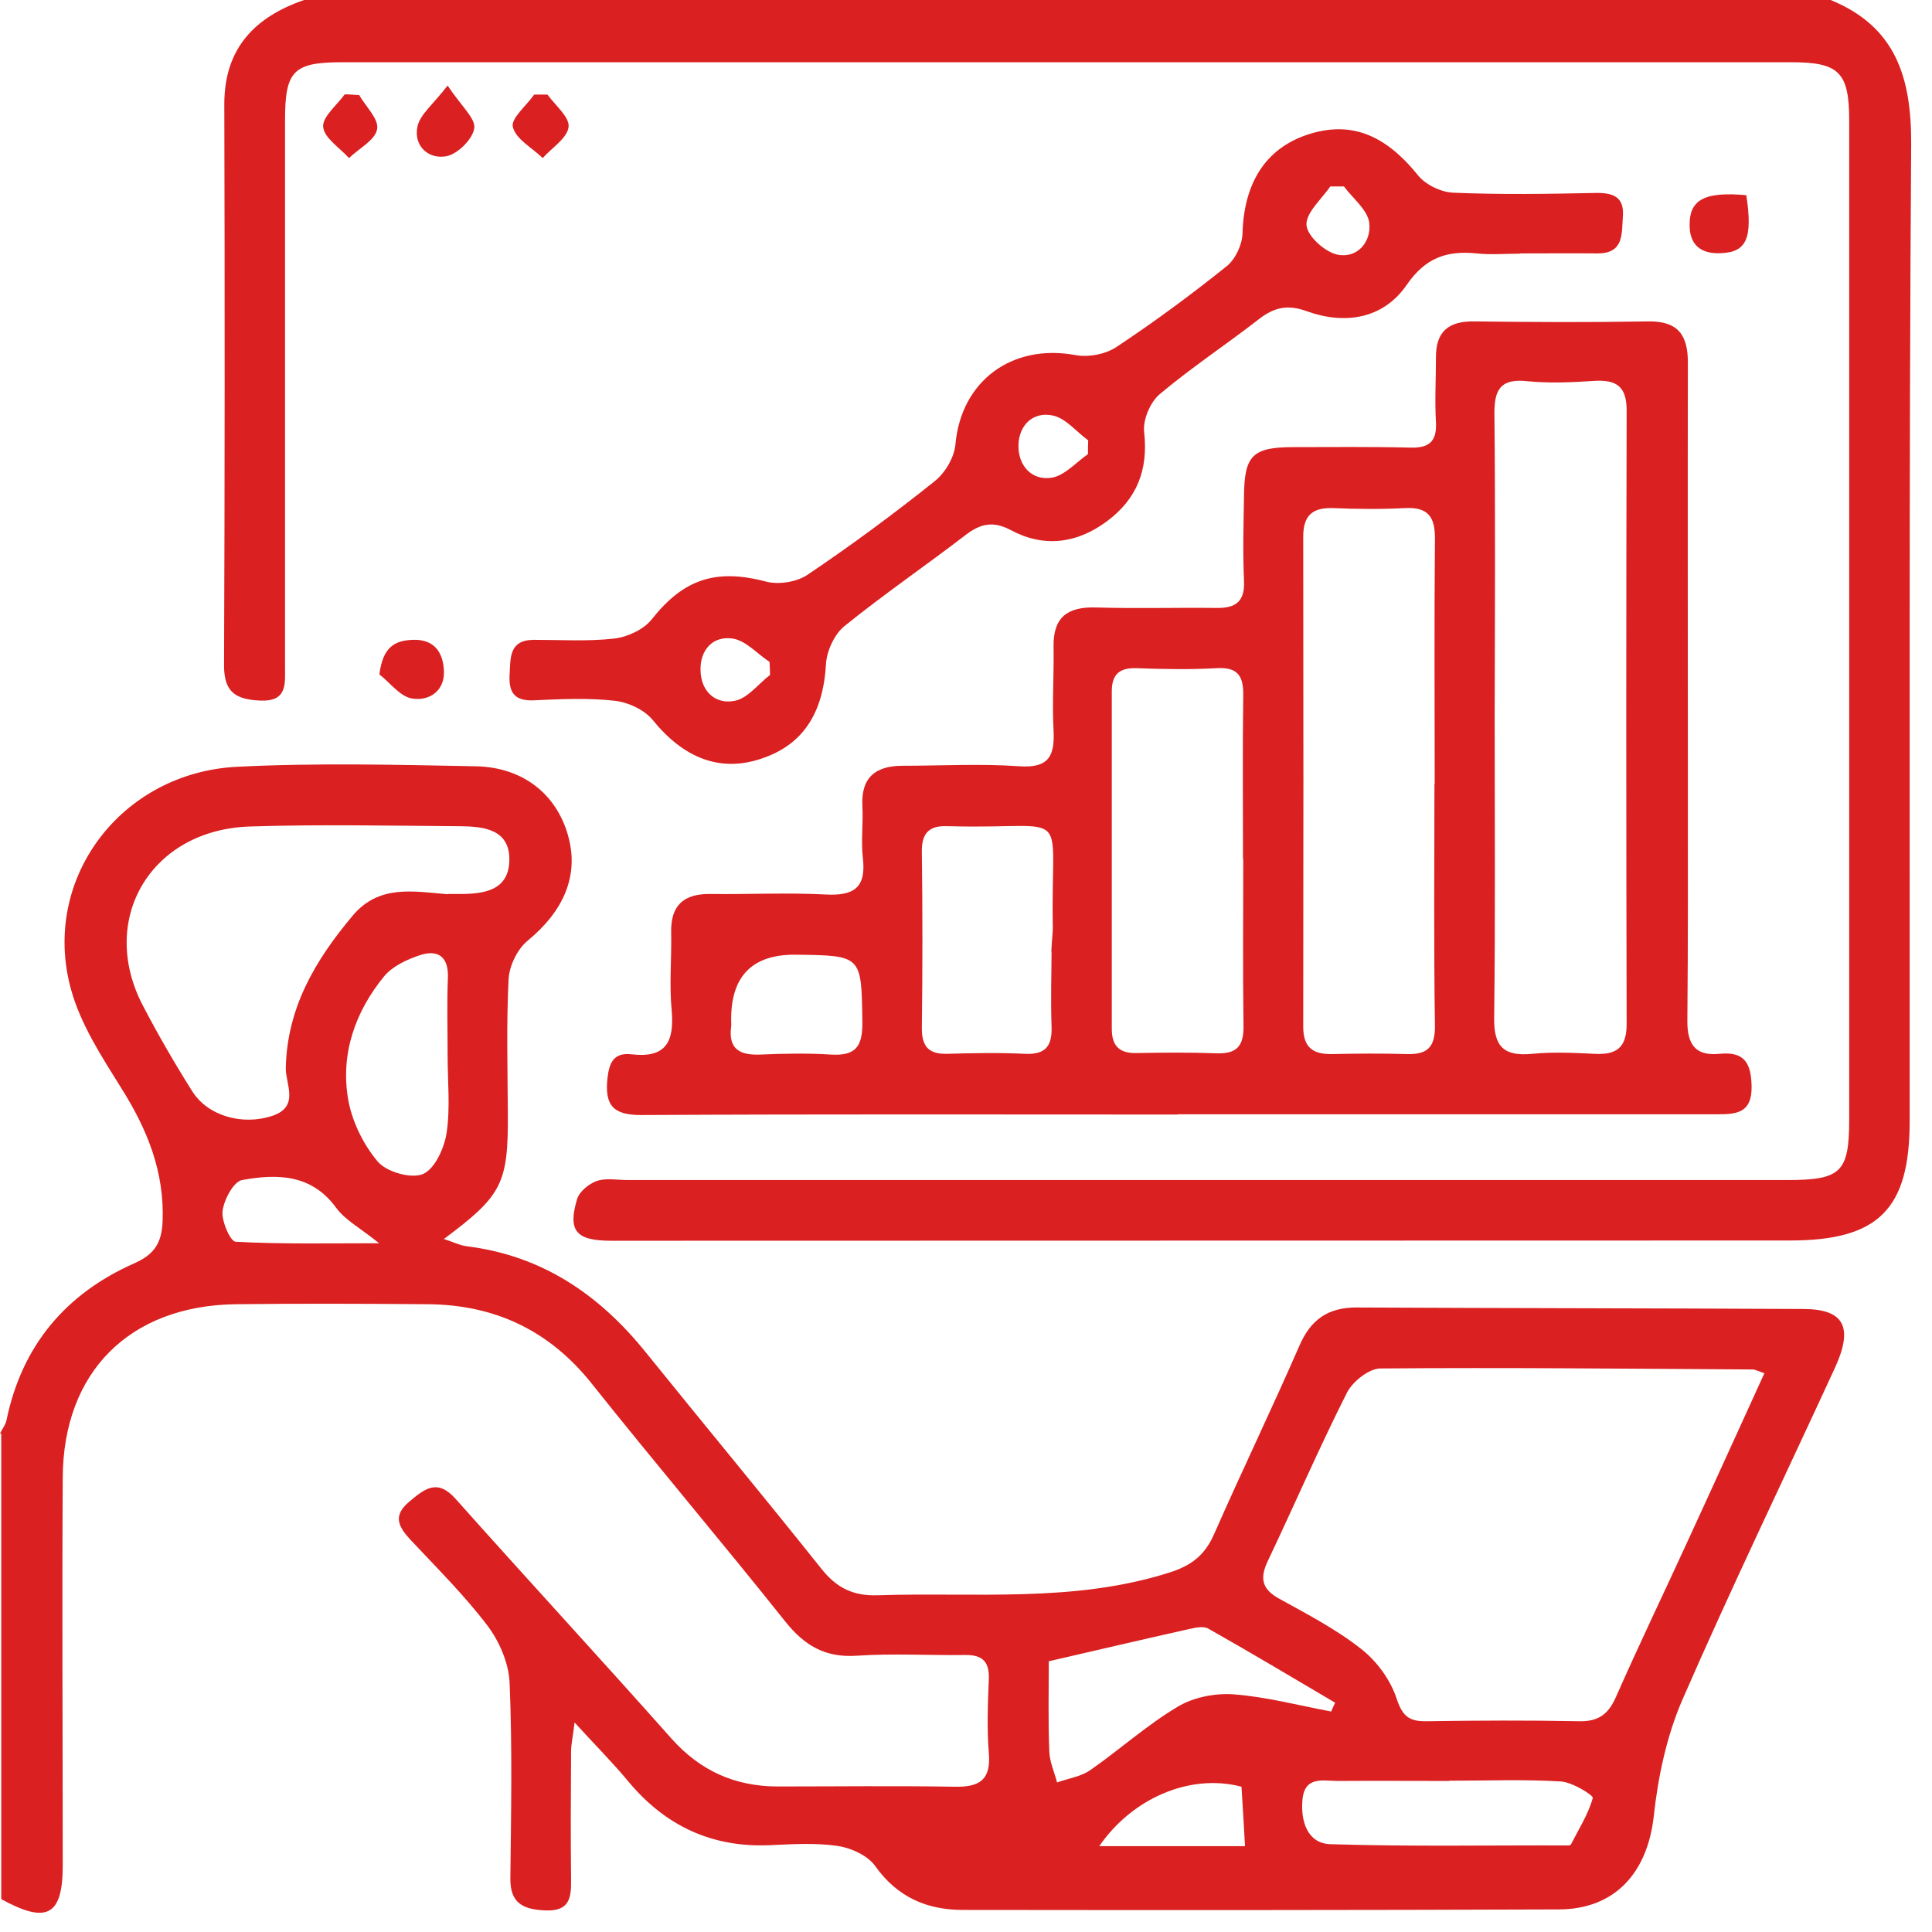 <?xml version="1.0" encoding="UTF-8"?>
<svg id="DESIGNED_BY_FREEPIK" data-name="DESIGNED BY FREEPIK" xmlns="http://www.w3.org/2000/svg" viewBox="0 0 77 77">
  <defs>
    <style>
      .cls-1 {
        fill: #da2020;
        stroke-width: 0px;
      }
    </style>
  </defs>
  <path class="cls-1" d="m0,57.13c.09-.18.22-.34.26-.53.61-2.97,2.36-5.04,5.09-6.25.81-.36,1.09-.81,1.13-1.66.08-1.99-.61-3.68-1.65-5.33-.78-1.25-1.62-2.54-2-3.93-1.21-4.38,1.98-8.64,6.62-8.87,3.17-.16,6.35-.08,9.52-.02,1.88.04,3.21,1.12,3.67,2.76.45,1.59-.17,3.01-1.62,4.2-.4.33-.72.99-.75,1.52-.09,1.77-.04,3.54-.03,5.31.02,2.83-.21,3.31-2.55,5.05.35.11.62.25.91.29,3,.37,5.28,1.92,7.14,4.23,2.33,2.89,4.7,5.74,7.01,8.64.6.75,1.26,1.07,2.22,1.04,3.9-.13,7.82.31,11.65-.91.88-.28,1.4-.7,1.76-1.51,1.11-2.52,2.31-5.01,3.41-7.53.45-1.04,1.14-1.52,2.27-1.52,5.93.03,11.87.03,17.8.06,1.65,0,2.02.73,1.26,2.37-2.03,4.41-4.14,8.78-6.08,13.23-.62,1.44-.96,3.05-1.13,4.62-.25,2.24-1.54,3.71-3.8,3.71-7.91.03-15.83.03-23.74.02-1.43,0-2.61-.51-3.49-1.75-.3-.42-.96-.72-1.49-.8-.89-.13-1.81-.07-2.71-.03-2.31.1-4.16-.77-5.63-2.53-.62-.75-1.31-1.44-2.15-2.36-.07.58-.14.87-.14,1.17-.01,1.69-.02,3.38,0,5.07.01.75-.05,1.29-1.03,1.25-.88-.04-1.4-.28-1.39-1.28.03-2.6.08-5.2-.03-7.79-.03-.78-.41-1.66-.89-2.29-.92-1.21-2.01-2.29-3.05-3.4-.48-.52-.74-.96-.06-1.53.62-.52,1.12-.93,1.85-.11,2.85,3.2,5.76,6.35,8.6,9.55,1.15,1.29,2.54,1.91,4.24,1.91,2.35,0,4.7-.03,7.05.01.99.02,1.45-.27,1.36-1.34-.08-.98-.04-1.98,0-2.97.02-.7-.28-.95-.95-.94-1.44.02-2.89-.07-4.33.03-1.25.08-2.07-.41-2.83-1.36-2.54-3.19-5.18-6.3-7.72-9.49-1.69-2.12-3.86-3.14-6.53-3.16-2.55-.02-5.11-.03-7.66,0-4.23.06-6.87,2.7-6.89,6.91-.03,5.15,0,10.3,0,15.46,0,2-.63,2.34-2.45,1.34,0-6.18,0-12.37,0-18.55Zm70.32-2.4c-.25-.08-.36-.15-.47-.15-4.94-.03-9.89-.08-14.83-.04-.46,0-1.11.52-1.34.97-1.11,2.2-2.09,4.47-3.15,6.7-.33.69-.24,1.13.46,1.51,1.12.62,2.26,1.21,3.26,2,.63.49,1.18,1.25,1.42,2,.24.72.53.89,1.19.88,2.02-.03,4.04-.04,6.06,0,.78.02,1.18-.27,1.49-.98.93-2.11,1.93-4.18,2.89-6.28,1.01-2.19,2-4.38,3.02-6.61Zm-52.49-19.1c.16,0,.33,0,.49,0,.96,0,1.95-.13,1.98-1.33.03-1.24-1-1.36-1.93-1.37-2.8-.02-5.6-.08-8.4.01-3.95.12-6.07,3.69-4.28,7.13.61,1.17,1.27,2.31,1.97,3.42.62.99,2.01,1.38,3.2.98,1.09-.37.52-1.26.53-1.9.05-2.41,1.18-4.31,2.67-6.08,1.05-1.25,2.43-.96,3.78-.85Zm35.22,32.59c.05-.12.11-.24.16-.36-1.68-.99-3.35-1.99-5.05-2.95-.21-.12-.56-.03-.83.03-1.79.4-3.58.82-5.53,1.27,0,1.13-.03,2.36.02,3.58.01.42.2.83.31,1.25.44-.16.95-.23,1.32-.49,1.18-.82,2.26-1.8,3.49-2.53.63-.38,1.51-.55,2.25-.49,1.29.1,2.57.44,3.85.68Zm4.72,2.76c-1.48,0-2.96-.01-4.45,0-.58,0-1.32-.21-1.41.74-.08.87.2,1.75,1.11,1.78,3.16.1,6.32.04,9.48.05.04,0,.1-.01.11-.04.31-.61.69-1.2.87-1.85.03-.11-.81-.63-1.27-.66-1.48-.09-2.96-.03-4.45-.03Zm-39.93-28.91c0-1.03-.03-2.05.01-3.08.04-.86-.39-1.16-1.12-.92-.51.17-1.09.44-1.42.84-1.16,1.42-1.75,3.1-1.43,4.93.16.88.61,1.79,1.18,2.46.35.41,1.33.69,1.8.49.47-.2.85-1.04.94-1.64.15-1,.04-2.05.04-3.07Zm31.64,29.14c-2.04-.54-4.35.45-5.67,2.37h5.81c-.05-.86-.09-1.63-.14-2.37ZM15.11,49.55c-.74-.6-1.35-.92-1.71-1.41-.99-1.36-2.37-1.36-3.75-1.11-.34.06-.72.78-.78,1.23-.05.4.31,1.22.52,1.23,1.81.1,3.63.06,5.72.06Z"/>
  <path class="cls-1" d="m72.96,0c2.59,1.06,3.22,3.08,3.21,5.73-.09,12.98-.05,25.96-.06,38.95,0,3.52-1.25,4.76-4.77,4.76-15.66,0-31.32.01-46.98.01-1.4,0-1.74-.39-1.36-1.66.09-.3.47-.61.78-.72.37-.13.81-.04,1.23-.04,15.41,0,30.83,0,46.24,0,2.12,0,2.45-.31,2.45-2.41,0-13.27,0-26.54,0-39.81,0-1.93-.4-2.33-2.31-2.33-19.25,0-38.49,0-57.74,0-1.96,0-2.29.34-2.29,2.31,0,7.25,0,14.51,0,21.76,0,.72.1,1.43-1.02,1.37-.94-.05-1.41-.33-1.41-1.39.03-7.46.03-14.92.01-22.38C8.94,1.93,10.15.68,12.12,0h60.84Z"/>
  <path class="cls-1" d="m46.92,44.42c-7.12,0-14.25-.02-21.37.02-1.13,0-1.45-.4-1.34-1.46.07-.64.26-1.04.96-.96,1.37.16,1.71-.5,1.6-1.75-.1-1.02,0-2.06-.02-3.09-.03-1.1.5-1.57,1.58-1.55,1.52.02,3.05-.06,4.57.02,1.12.06,1.63-.26,1.49-1.45-.08-.69.02-1.4-.02-2.1-.05-1.12.53-1.57,1.57-1.58,1.57,0,3.14-.09,4.69.02,1.17.08,1.41-.41,1.36-1.43-.06-1.11.02-2.22,0-3.33-.02-1.17.54-1.6,1.68-1.57,1.6.05,3.21,0,4.82.02.78.01,1.13-.27,1.09-1.09-.05-1.11-.02-2.22,0-3.34.01-1.64.33-1.97,1.93-1.98,1.57,0,3.13-.02,4.7.02.73.02,1.06-.23,1.02-1-.05-.86,0-1.73,0-2.59-.01-1.05.52-1.46,1.54-1.44,2.31.03,4.61.04,6.92,0,1.2-.02,1.59.56,1.58,1.67-.01,5.56,0,11.12,0,16.68,0,3.17.01,6.34-.02,9.51-.01.94.31,1.43,1.28,1.33.99-.1,1.26.36,1.28,1.29.02,1.05-.57,1.12-1.34,1.12-7.17,0-14.33,0-21.5,0Zm12.65-15.85c0,4,.03,7.99-.02,11.99-.02,1.16.39,1.55,1.52,1.44.81-.08,1.65-.04,2.47,0,.87.05,1.29-.23,1.29-1.18-.02-8.16-.02-16.31,0-24.47,0-.95-.41-1.22-1.28-1.17-.9.06-1.82.1-2.71.01-1.01-.1-1.28.31-1.28,1.26.04,4.04.02,8.07.01,12.11Zm-2.4,2.68s0,0,.01,0c0-3.26-.02-6.51.01-9.77.01-.9-.29-1.28-1.21-1.23-.94.05-1.9.04-2.84,0-.83-.03-1.2.29-1.2,1.14.01,6.51.01,13.02,0,19.53,0,.81.37,1.1,1.13,1.09.99-.02,1.98-.03,2.96,0,.82.03,1.17-.23,1.16-1.13-.05-3.21-.02-6.43-.02-9.64Zm-7.63,2.99c0-2.18-.02-4.36.01-6.53.01-.77-.22-1.13-1.06-1.08-1.07.06-2.14.04-3.2,0-.69-.02-.98.26-.98.93,0,4.48,0,8.96,0,13.44,0,.66.28.98.96.97,1.07-.02,2.14-.03,3.21.01.8.03,1.09-.28,1.08-1.08-.03-2.22-.01-4.44-.01-6.66Zm-7.64,3.69c.03-.56.06-.77.06-.97-.1-4.95.87-3.9-4.07-4.03-.04,0-.08,0-.12,0-.72-.04-1.04.26-1.03,1.01.03,2.35.03,4.69,0,7.04,0,.74.28,1.04,1.02,1.02,1.03-.03,2.06-.05,3.09,0,.83.04,1.09-.32,1.06-1.1-.04-1.11,0-2.22,0-2.98Zm-10.2.12q-2.58-.02-2.56,2.61c0,.08.01.17,0,.25-.12.9.34,1.15,1.15,1.12.94-.04,1.89-.06,2.83,0,.99.06,1.26-.33,1.25-1.29-.04-2.66,0-2.66-2.67-2.69Z"/>
  <path class="cls-1" d="m60.58,10.11c-.58,0-1.16.05-1.73-.01-1.19-.12-2.04.17-2.79,1.26-.94,1.36-2.47,1.59-3.99,1.04-.77-.28-1.31-.14-1.91.33-1.3,1.01-2.68,1.92-3.94,2.98-.38.32-.68,1.03-.62,1.52.17,1.51-.3,2.67-1.49,3.55-1.2.89-2.51,1.05-3.82.35-.69-.37-1.2-.27-1.79.18-1.6,1.23-3.27,2.37-4.84,3.64-.4.32-.71.99-.74,1.51-.11,1.96-.91,3.23-2.59,3.78-1.64.55-3.09-.03-4.32-1.55-.33-.4-.97-.7-1.5-.76-1.06-.12-2.14-.07-3.21-.02-.77.04-1.03-.28-.99-1.02.04-.67-.03-1.38.96-1.39,1.07,0,2.15.07,3.21-.05.53-.06,1.17-.36,1.49-.76,1.27-1.61,2.56-2.04,4.56-1.51.5.13,1.22.02,1.65-.27,1.74-1.17,3.43-2.42,5.07-3.73.42-.33.79-.96.83-1.48.23-2.51,2.24-4.01,4.77-3.55.53.1,1.22-.03,1.66-.33,1.51-1,2.97-2.08,4.38-3.21.35-.28.62-.86.63-1.31.06-2,.91-3.37,2.58-3.93,1.72-.57,3.09-.02,4.41,1.61.3.38.92.68,1.41.7,1.89.08,3.79.05,5.68.01.7-.01,1.14.16,1.08.94-.05.68.05,1.48-1.02,1.47-1.03-.01-2.06,0-3.09,0Zm-17.22,7.99c0-.18,0-.36.01-.55-.47-.34-.89-.88-1.41-.99-.8-.17-1.36.4-1.37,1.2-.01.79.52,1.4,1.32,1.28.52-.08.97-.61,1.45-.94Zm-12.67,8.81c0-.18-.01-.36-.02-.53-.49-.32-.94-.85-1.47-.93-.8-.12-1.31.47-1.28,1.28.02.83.6,1.36,1.37,1.2.51-.1.93-.67,1.4-1.03ZM53.57,7.43c-.18,0-.37,0-.55,0-.35.51-.98,1.05-.95,1.54.03.44.74,1.08,1.24,1.18.8.16,1.36-.53,1.26-1.28-.07-.51-.65-.96-1-1.43Z"/>
  <path class="cls-1" d="m69.6,7.78c.26,1.72.01,2.27-1.01,2.31-.79.04-1.26-.32-1.25-1.14,0-1,.61-1.32,2.27-1.17Z"/>
  <path class="cls-1" d="m15.12,26.88c.14-1.1.61-1.35,1.33-1.38.85-.03,1.2.49,1.24,1.2.06.83-.58,1.25-1.26,1.14-.48-.07-.88-.63-1.32-.97Z"/>
  <path class="cls-1" d="m17.84,3.41c.55.83,1.13,1.32,1.06,1.71-.07.44-.68,1.04-1.13,1.11-.7.12-1.3-.42-1.13-1.2.11-.47.6-.85,1.2-1.62Z"/>
  <path class="cls-1" d="m21.82,3.77c.31.43.89.9.84,1.29-.05.45-.67.83-1.03,1.24-.42-.41-1.07-.75-1.19-1.24-.09-.33.54-.85.85-1.29.18,0,.35,0,.53,0Z"/>
  <path class="cls-1" d="m14.31,3.78c.26.46.8.97.72,1.37-.08.44-.73.77-1.12,1.15-.37-.41-.99-.8-1.03-1.24-.04-.4.55-.87.86-1.3.19,0,.38.02.57.03Z"/>
</svg>